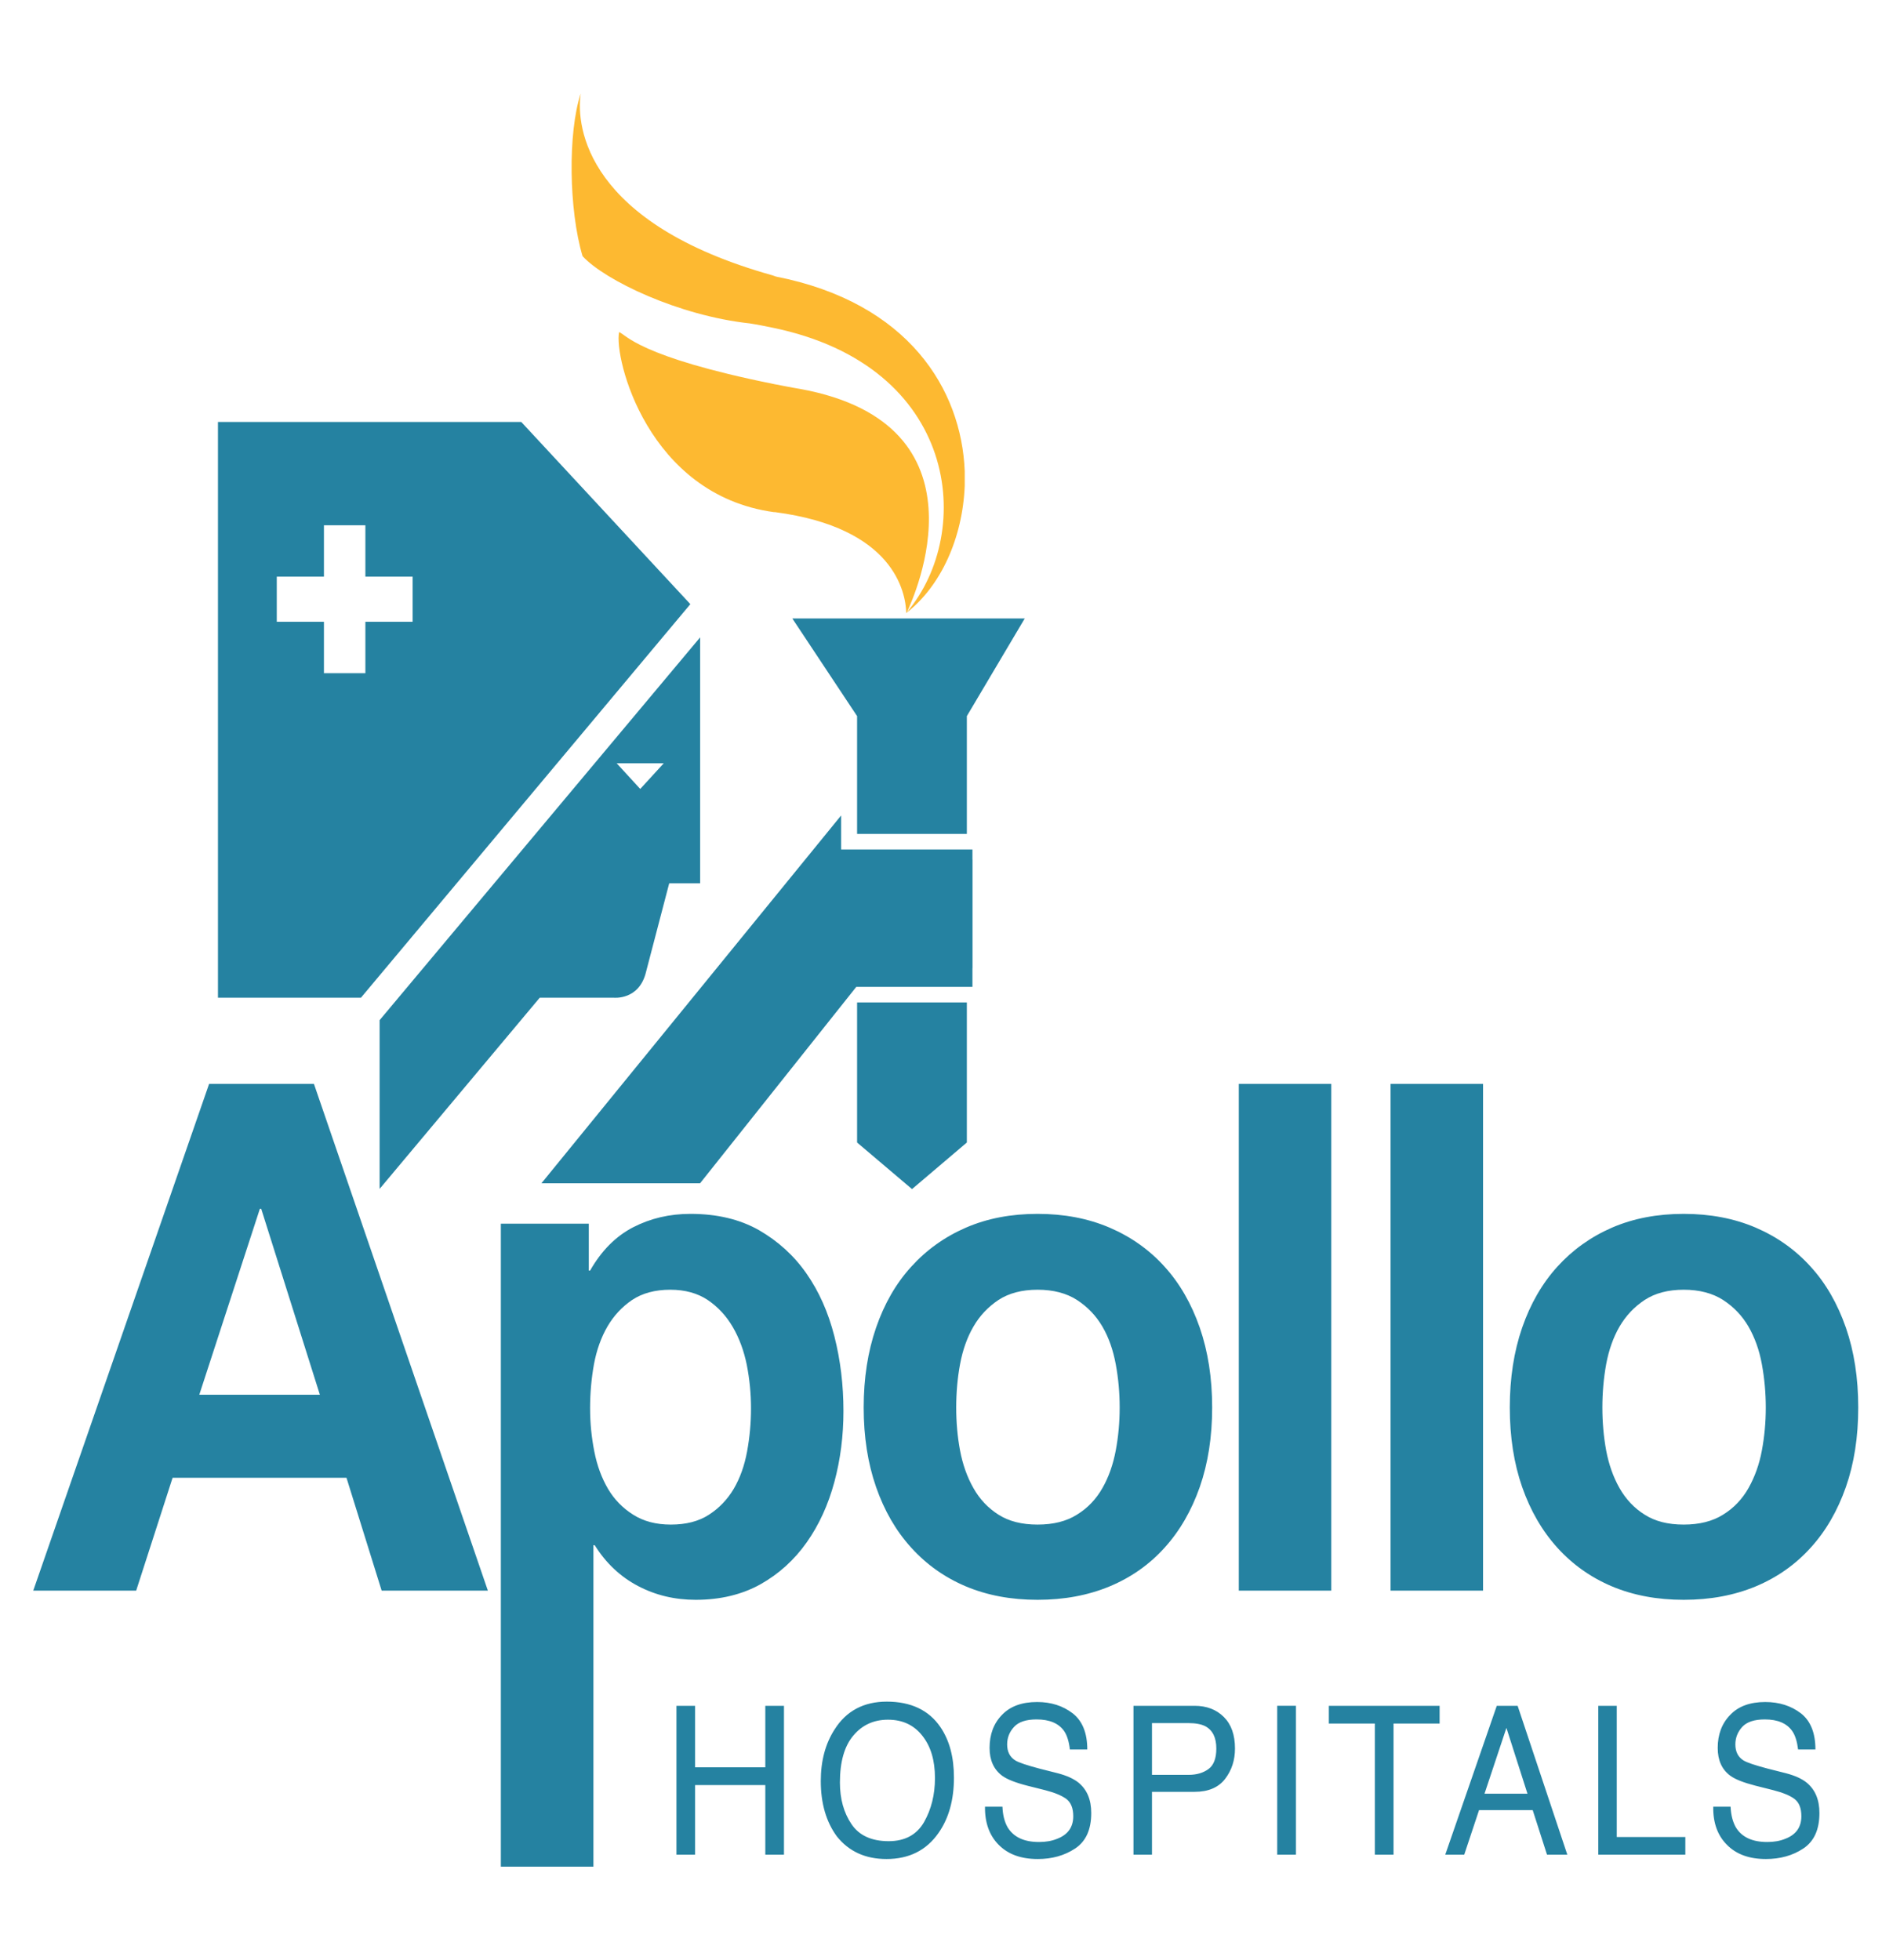 <svg width="48" height="50" viewBox="0 0 48 50" fill="none" xmlns="http://www.w3.org/2000/svg">
<g clip-path="url(#clip0_5929_8162)">
<path d="M5.333 27.649L0.848 40.575H3.473L4.402 37.696H8.837L9.734 40.575H12.443L8.007 27.649M5.083 35.577L6.628 30.834H6.662L8.158 35.577H5.083ZM20.566 32.482C20.246 32.023 19.84 31.658 19.355 31.378C18.865 31.101 18.284 30.964 17.609 30.964C17.077 30.964 16.591 31.078 16.148 31.306C15.705 31.535 15.339 31.904 15.05 32.411H15.017V31.214H12.774V47.616H15.135V39.416H15.168C15.454 39.873 15.823 40.221 16.273 40.457C16.721 40.693 17.212 40.809 17.744 40.809C18.373 40.809 18.924 40.675 19.395 40.413C19.866 40.148 20.259 39.791 20.574 39.345C20.89 38.898 21.124 38.383 21.28 37.805C21.436 37.227 21.512 36.622 21.512 35.995C21.512 35.332 21.436 34.695 21.28 34.084C21.124 33.475 20.889 32.943 20.566 32.482ZM19.054 37.026C18.987 37.39 18.874 37.704 18.714 37.978C18.552 38.25 18.342 38.47 18.083 38.637C17.822 38.807 17.499 38.89 17.11 38.89C16.734 38.89 16.414 38.807 16.148 38.637C15.882 38.47 15.668 38.25 15.507 37.978C15.347 37.704 15.229 37.39 15.158 37.026C15.086 36.664 15.05 36.297 15.05 35.923C15.05 35.535 15.084 35.16 15.149 34.799C15.216 34.438 15.331 34.118 15.491 33.84C15.652 33.564 15.862 33.337 16.122 33.16C16.383 32.987 16.707 32.899 17.095 32.899C17.47 32.899 17.789 32.987 18.049 33.16C18.31 33.337 18.523 33.565 18.689 33.85C18.855 34.134 18.973 34.456 19.047 34.817C19.118 35.181 19.154 35.549 19.154 35.923C19.154 36.297 19.121 36.664 19.054 37.026ZM29.703 32.312C29.317 31.883 28.849 31.551 28.3 31.315C27.75 31.08 27.139 30.964 26.463 30.964C25.787 30.964 25.179 31.08 24.636 31.315C24.093 31.551 23.629 31.883 23.241 32.312C22.852 32.738 22.554 33.258 22.344 33.867C22.134 34.476 22.028 35.154 22.028 35.904C22.028 36.654 22.134 37.328 22.344 37.932C22.554 38.535 22.852 39.052 23.241 39.479C23.629 39.908 24.093 40.238 24.636 40.467C25.179 40.695 25.787 40.809 26.463 40.809C27.139 40.809 27.75 40.695 28.3 40.467C28.849 40.238 29.317 39.908 29.703 39.479C30.09 39.052 30.388 38.535 30.6 37.932C30.81 37.328 30.916 36.654 30.916 35.904C30.916 35.154 30.81 34.476 30.6 33.867C30.388 33.258 30.09 32.738 29.703 32.312ZM28.457 37C28.39 37.355 28.279 37.676 28.117 37.959C27.956 38.242 27.74 38.47 27.467 38.637C27.199 38.807 26.863 38.89 26.463 38.89C26.064 38.89 25.732 38.807 25.466 38.637C25.201 38.47 24.986 38.242 24.827 37.959C24.666 37.676 24.553 37.355 24.486 37C24.419 36.643 24.388 36.279 24.388 35.904C24.388 35.53 24.419 35.16 24.486 34.799C24.553 34.438 24.666 34.118 24.827 33.84C24.986 33.564 25.201 33.337 25.466 33.16C25.732 32.987 26.064 32.899 26.463 32.899C26.863 32.899 27.199 32.987 27.467 33.16C27.74 33.337 27.956 33.564 28.117 33.84C28.279 34.118 28.39 34.438 28.457 34.799C28.524 35.16 28.557 35.53 28.557 35.904C28.557 36.279 28.524 36.643 28.457 37ZM31.595 40.575H33.954V27.649H31.595V40.575ZM35.466 40.575H37.825V27.649H35.466V40.575ZM47.079 33.867C46.867 33.258 46.57 32.738 46.181 32.312C45.794 31.883 45.327 31.551 44.779 31.315C44.229 31.08 43.618 30.964 42.943 30.964C42.267 30.964 41.658 31.08 41.114 31.315C40.572 31.551 40.108 31.883 39.719 32.312C39.333 32.738 39.033 33.258 38.822 33.867C38.612 34.476 38.507 35.154 38.507 35.904C38.507 36.654 38.612 37.328 38.822 37.932C39.033 38.535 39.333 39.052 39.719 39.479C40.108 39.908 40.572 40.238 41.114 40.467C41.658 40.695 42.267 40.809 42.943 40.809C43.618 40.809 44.229 40.695 44.779 40.467C45.327 40.238 45.794 39.908 46.181 39.479C46.57 39.052 46.867 38.535 47.079 37.932C47.29 37.328 47.394 36.654 47.394 35.904C47.394 35.154 47.29 34.476 47.079 33.867ZM44.936 37C44.871 37.355 44.754 37.676 44.595 37.959C44.434 38.242 44.219 38.47 43.946 38.637C43.677 38.807 43.34 38.89 42.943 38.89C42.542 38.89 42.213 38.807 41.947 38.637C41.679 38.47 41.467 38.242 41.305 37.959C41.145 37.676 41.032 37.355 40.965 37C40.9 36.643 40.868 36.279 40.868 35.904C40.868 35.53 40.9 35.16 40.965 34.799C41.032 34.438 41.145 34.118 41.305 33.84C41.467 33.564 41.679 33.337 41.947 33.16C42.213 32.987 42.542 32.899 42.943 32.899C43.34 32.899 43.677 32.987 43.946 33.16C44.219 33.337 44.434 33.564 44.595 33.84C44.754 34.118 44.871 34.438 44.936 34.799C45.002 35.16 45.036 35.53 45.036 35.904C45.036 36.279 45.003 36.643 44.936 37Z" fill="#2582A1"/>
<path d="M19.519 45.082H17.728V43.513H17.252V47.31H17.728V45.535H19.519V47.31H19.995V43.513H19.519M22.617 43.406C22.031 43.406 21.584 43.643 21.287 44.114C21.051 44.479 20.934 44.917 20.934 45.432C20.934 45.999 21.07 46.471 21.344 46.844C21.651 47.229 22.074 47.421 22.609 47.421C23.183 47.421 23.625 47.201 23.934 46.76C24.199 46.385 24.33 45.912 24.33 45.346C24.33 44.821 24.216 44.394 23.984 44.054C23.69 43.624 23.233 43.406 22.617 43.406ZM23.569 46.477C23.382 46.802 23.08 46.966 22.665 46.966C22.228 46.966 21.91 46.819 21.716 46.53C21.52 46.24 21.422 45.886 21.422 45.468C21.422 44.941 21.536 44.542 21.763 44.273C21.991 44.001 22.286 43.867 22.647 43.867C23.019 43.867 23.309 44.003 23.524 44.276C23.741 44.549 23.846 44.908 23.846 45.355C23.846 45.779 23.753 46.151 23.569 46.477ZM27.51 45.475C27.386 45.374 27.209 45.294 26.982 45.234L26.508 45.114C26.19 45.029 25.986 44.962 25.895 44.906C25.757 44.82 25.687 44.684 25.687 44.498C25.687 44.328 25.744 44.181 25.862 44.052C25.978 43.924 26.169 43.86 26.439 43.86C26.769 43.86 27.003 43.96 27.142 44.159C27.215 44.267 27.264 44.424 27.287 44.627H27.731C27.731 44.204 27.605 43.897 27.358 43.704C27.108 43.513 26.808 43.416 26.451 43.416C26.064 43.416 25.765 43.524 25.555 43.745C25.342 43.963 25.239 44.245 25.239 44.587C25.239 44.903 25.347 45.138 25.561 45.298C25.685 45.388 25.896 45.472 26.195 45.549L26.653 45.664C26.9 45.727 27.082 45.804 27.199 45.89C27.314 45.98 27.373 46.124 27.373 46.33C27.373 46.608 27.237 46.799 26.965 46.904C26.826 46.962 26.669 46.987 26.498 46.987C26.117 46.987 25.852 46.862 25.699 46.612C25.621 46.475 25.576 46.303 25.567 46.086H25.122C25.117 46.498 25.235 46.822 25.473 47.06C25.714 47.303 26.043 47.421 26.468 47.421C26.83 47.421 27.147 47.334 27.421 47.153C27.695 46.971 27.832 46.671 27.832 46.248C27.832 45.91 27.726 45.654 27.51 45.475ZM30.468 43.513H28.909V47.31H29.381V45.707H30.468C30.816 45.707 31.077 45.597 31.246 45.377C31.416 45.155 31.498 44.898 31.498 44.602C31.498 44.256 31.405 43.99 31.214 43.798C31.024 43.608 30.776 43.513 30.468 43.513ZM30.826 45.123C30.693 45.222 30.523 45.274 30.314 45.274H29.381V43.954H30.314C30.494 43.954 30.637 43.981 30.74 44.033C30.929 44.135 31.022 44.323 31.022 44.603C31.022 44.853 30.955 45.027 30.826 45.123ZM32.575 47.31H33.053V43.512H32.575V47.31ZM33.892 43.965H35.065V47.31H35.542V43.965H36.717V43.513H33.892V43.965ZM38.175 43.513L36.861 47.31H37.345L37.723 46.173H39.091L39.456 47.31H39.974L38.707 43.513H38.175ZM37.862 45.755L38.421 44.075L38.958 45.755H37.862ZM41.235 43.513H40.764V47.31H42.984V46.86H41.235V43.513ZM46.082 45.475C45.959 45.374 45.782 45.294 45.555 45.234L45.081 45.114C44.761 45.029 44.558 44.962 44.467 44.906C44.33 44.82 44.26 44.684 44.26 44.498C44.26 44.328 44.318 44.181 44.434 44.052C44.552 43.924 44.744 43.86 45.01 43.86C45.342 43.86 45.574 43.96 45.712 44.159C45.787 44.267 45.835 44.424 45.86 44.627H46.302C46.302 44.204 46.178 43.897 45.931 43.704C45.681 43.513 45.378 43.416 45.022 43.416C44.636 43.416 44.337 43.524 44.128 43.745C43.915 43.963 43.81 44.245 43.81 44.587C43.81 44.903 43.916 45.138 44.133 45.298C44.256 45.388 44.469 45.472 44.768 45.549L45.224 45.664C45.472 45.727 45.657 45.804 45.77 45.89C45.886 45.98 45.943 46.124 45.943 46.33C45.943 46.608 45.808 46.799 45.536 46.904C45.397 46.962 45.241 46.987 45.072 46.987C44.69 46.987 44.423 46.862 44.272 46.612C44.194 46.475 44.149 46.303 44.138 46.086H43.696C43.689 46.498 43.807 46.822 44.047 47.06C44.286 47.303 44.617 47.421 45.039 47.421C45.401 47.421 45.72 47.334 45.993 47.153C46.267 46.971 46.404 46.671 46.404 46.248C46.404 45.91 46.297 45.654 46.082 45.475Z" fill="#2582A1"/>
<path d="M21.86 29.144L23.261 30.332L24.659 29.144V25.57H21.86M24.802 21.669H21.453V20.801L13.809 30.184H17.855L21.839 25.174H24.802V24.695H24.804V21.927H24.802V21.669ZM21.86 21.271H24.659V18.267L26.136 15.776H20.208L21.86 18.267V21.271ZM13.295 10.764H5.559V25.45H9.206L17.607 15.411L13.295 10.764ZM10.524 15.861H9.319V17.172H8.262V15.861H7.059V14.71H8.262V13.399H9.319V14.71H10.524V15.861ZM16.479 24.784L17.068 22.532H17.857V16.258L9.682 26.023V30.327L13.766 25.45H15.652C15.652 25.45 16.308 25.522 16.479 24.784ZM16.929 19.47L16.329 20.125L15.728 19.47H16.929Z" fill="#2582A1"/>
<path d="M19.791 7.055L19.7 7.023C14.974 5.699 14.685 3.258 14.811 2.385C14.481 3.385 14.507 5.356 14.858 6.534C15.424 7.15 17.307 8.054 19.125 8.25C19.321 8.28 19.51 8.319 19.7 8.358C24.462 9.335 24.863 13.567 23.13 15.616C23.317 15.223 25.318 10.824 20.417 9.923C20.174 9.884 19.948 9.835 19.741 9.797C16.276 9.099 15.962 8.531 15.79 8.471C15.655 9.119 16.511 12.623 19.741 13.064H19.769C22.8 13.463 23.096 15.101 23.114 15.633L23.115 15.645L23.123 15.629C23.998 14.949 24.553 13.719 24.605 12.391V12.019C24.524 9.937 23.175 7.72 19.791 7.055Z" fill="#FDB931"/>
</g>
<defs>
<clipPath id="clip0_5929_8162">
<rect width="46.546" height="50" fill="white" transform="translate(0.848)"/>
</clipPath>
</defs>
</svg>

